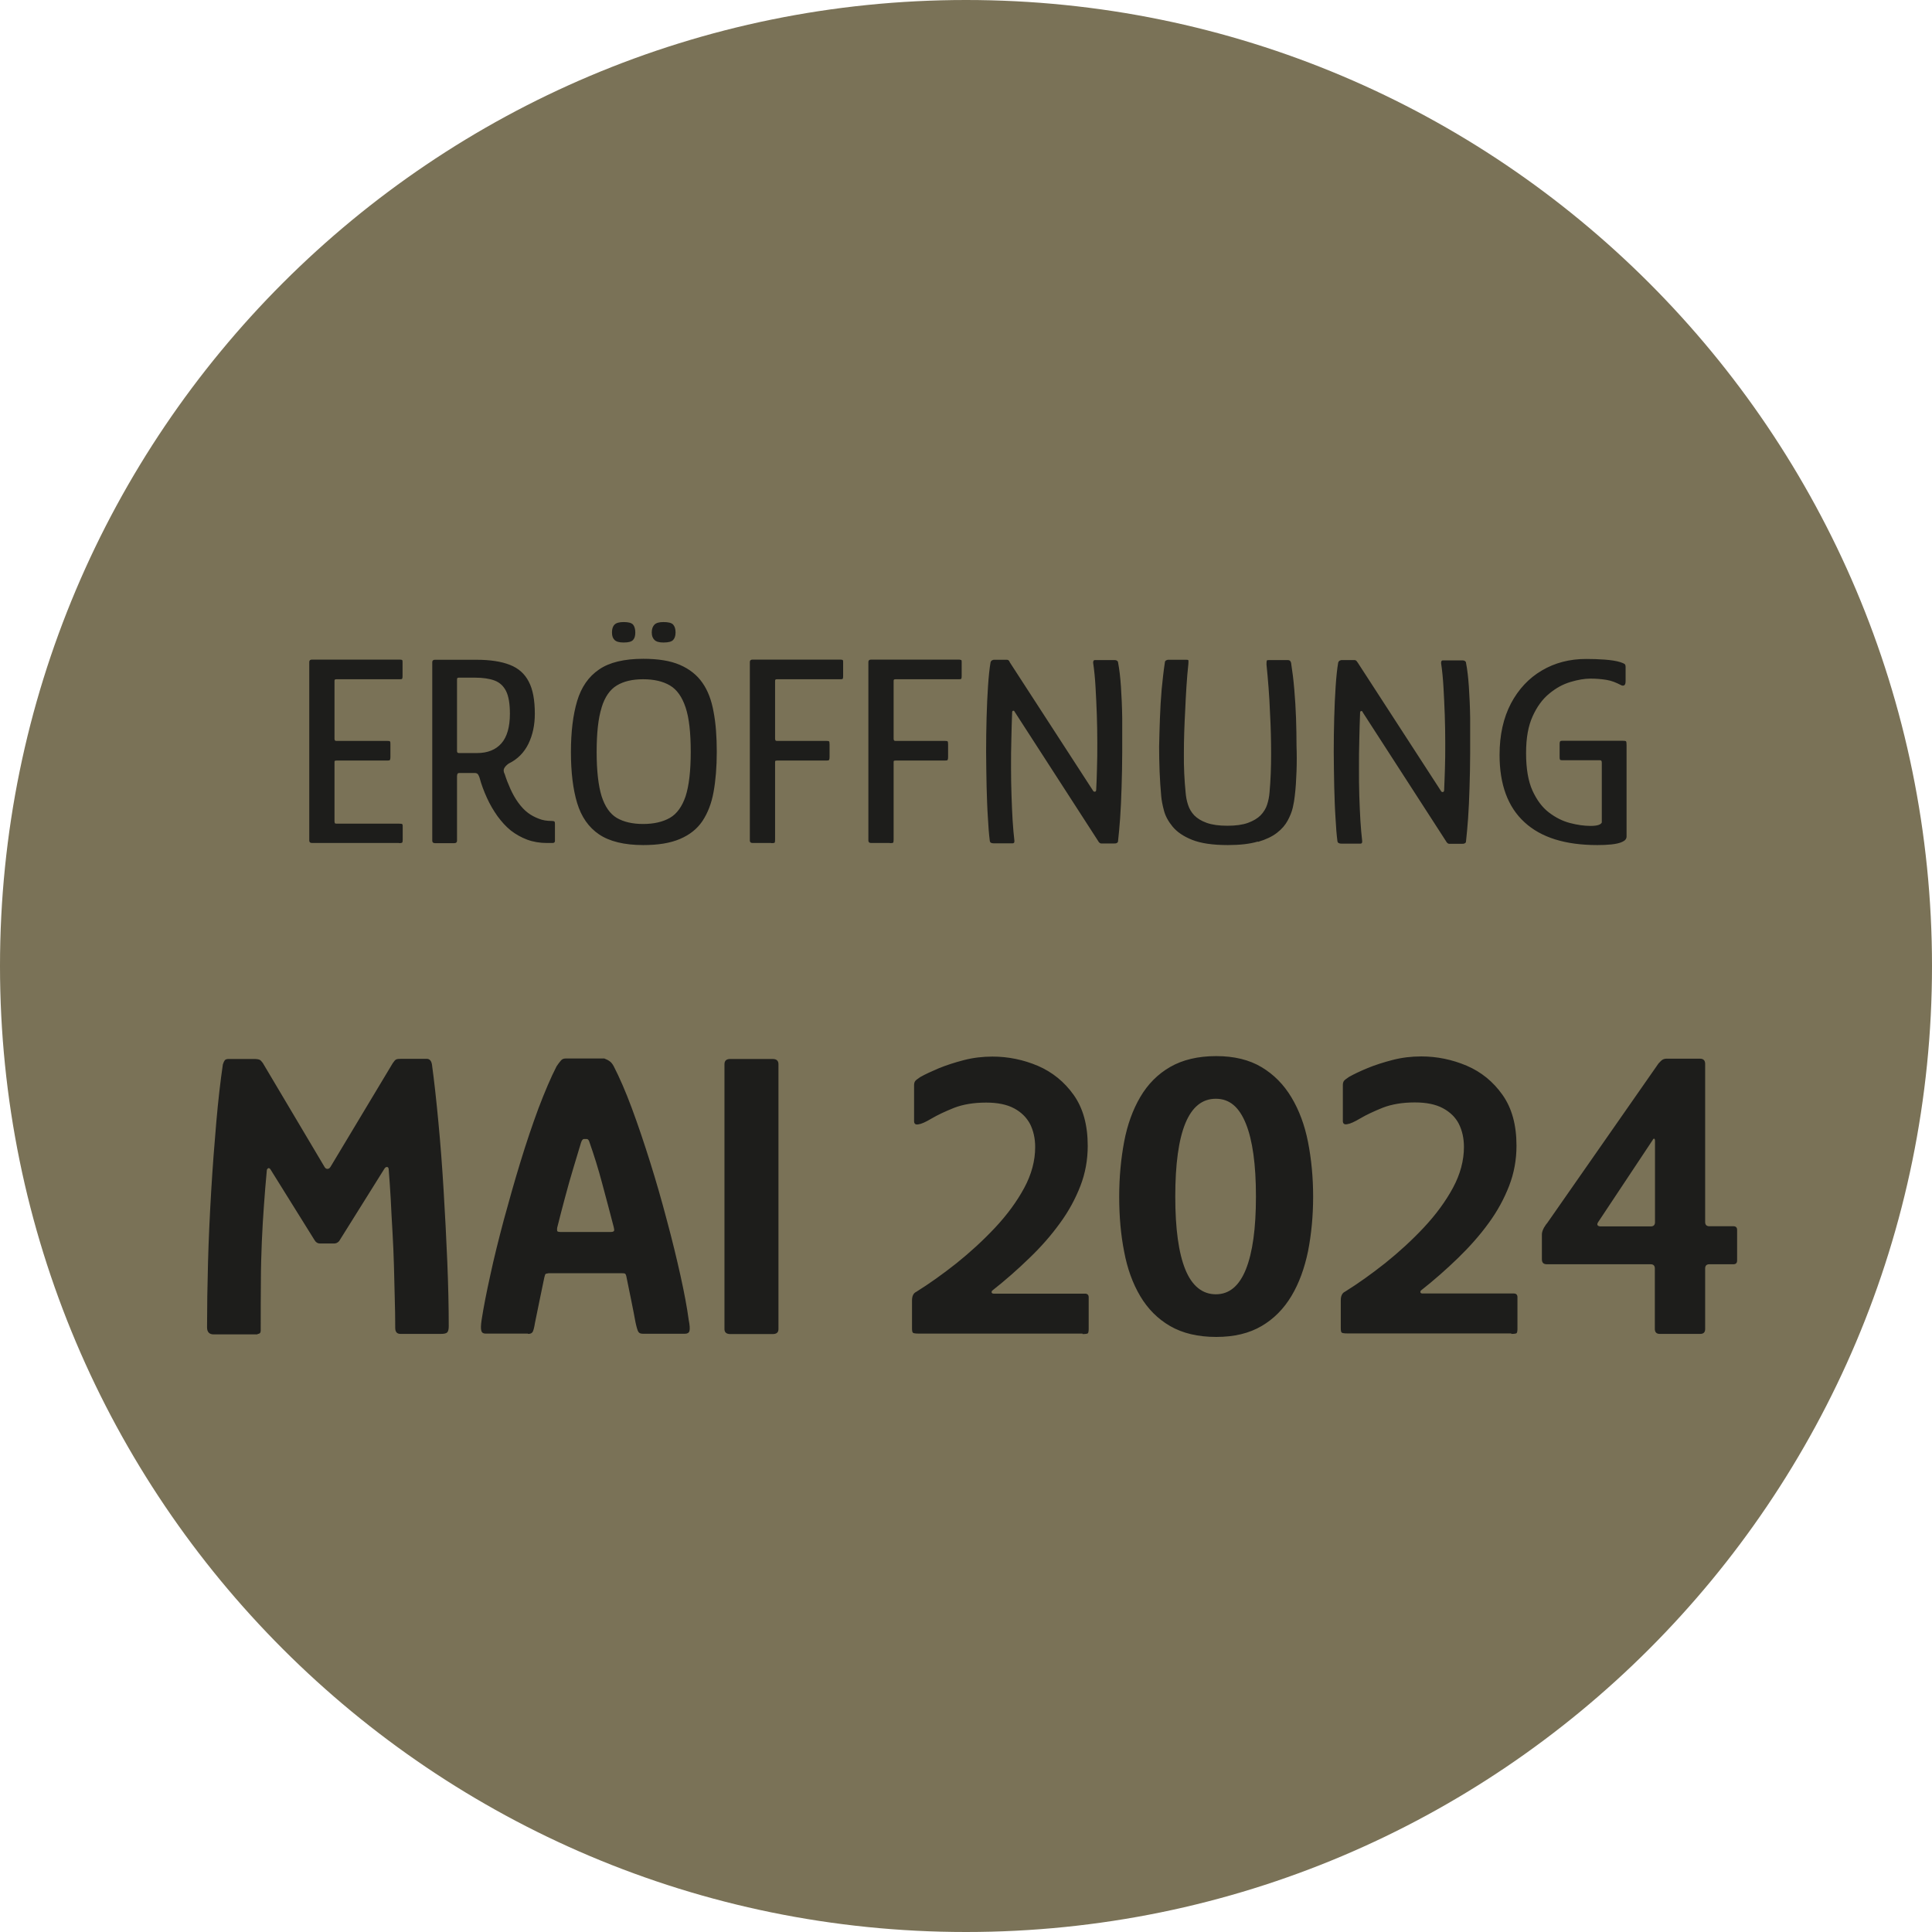 <?xml version="1.0" encoding="UTF-8"?>
<svg id="Ebene_1" data-name="Ebene 1" xmlns="http://www.w3.org/2000/svg" xmlns:xlink="http://www.w3.org/1999/xlink" viewBox="0 0 120.94 120.94">
  <defs>
    <style>
      .cls-1 {
        clip-path: url(#clippath);
      }

      .cls-2 {
        fill: none;
      }

      .cls-2, .cls-3, .cls-4 {
        stroke-width: 0px;
      }

      .cls-3 {
        fill: #7a7257;
      }

      .cls-4 {
        fill: #1d1d1b;
      }
    </style>
    <clipPath id="clippath">
      <rect class="cls-2" width="120.94" height="120.94"/>
    </clipPath>
  </defs>
  <g class="cls-1">
    <path class="cls-3" d="m60.47,120.94c33.4,0,60.47-27.07,60.47-60.47S93.87,0,60.47,0,0,27.07,0,60.47s27.07,60.47,60.47,60.47"/>
    <path class="cls-4" d="m100.02,76.71c-.05-.04-.04-.12.03-.22l3.4-5.12c.03-.07.07-.1.1-.09.03,0,.05.06.05.14v5.09c0,.17-.09.26-.26.26h-3.15c-.07,0-.13-.02-.18-.06m6.42,6.79c.21,0,.31-.1.31-.31v-3.79c0-.17.09-.26.26-.26h1.51c.15,0,.23-.08.23-.23v-1.92c0-.15-.08-.23-.23-.23h-1.51c-.17,0-.26-.09-.26-.26v-9.9c0-.22-.11-.33-.33-.33h-2.07c-.1,0-.19.02-.26.06-.07.04-.15.12-.26.24l-6.96,9.98c-.05.05-.12.15-.21.3-.08.15-.13.29-.13.42v1.56c0,.21.1.31.31.31h6.5c.17,0,.26.09.26.26v3.79c0,.2.1.31.31.31h2.53Zm-11.82,0c.19,0,.3-.02.33-.05.03-.03.05-.13.05-.28v-1.97c0-.15-.08-.23-.23-.23h-5.71c-.07,0-.11-.02-.13-.06-.02-.04,0-.08.02-.12.84-.66,1.62-1.35,2.34-2.05.72-.7,1.36-1.42,1.91-2.18.55-.75.97-1.53,1.28-2.33.31-.8.46-1.64.46-2.51,0-1.3-.29-2.36-.88-3.19-.59-.83-1.33-1.43-2.24-1.82-.9-.38-1.85-.58-2.84-.58-.61,0-1.21.07-1.79.22-.58.15-1.11.32-1.57.51s-.86.38-1.16.55c-.15.1-.26.18-.31.24-.05.06-.08.15-.08.27v2.25c0,.17.09.24.28.2.17-.02.44-.14.81-.36.37-.22.84-.44,1.41-.67.57-.22,1.24-.33,2.01-.33.72,0,1.3.12,1.75.36.45.24.79.57,1,.98.21.42.32.9.32,1.45,0,.85-.23,1.71-.69,2.56-.46.85-1.07,1.68-1.82,2.48-.75.8-1.56,1.54-2.42,2.23-.86.68-1.7,1.28-2.52,1.79-.17.08-.26.26-.26.54v1.74c0,.15.02.25.06.28.04.03.16.05.35.05h10.26Zm-16.62-4.04c-.42,1.04-1.04,1.56-1.88,1.56s-1.49-.52-1.91-1.55c-.42-1.03-.63-2.56-.63-4.57s.21-3.56.63-4.58,1.05-1.54,1.91-1.54,1.46.52,1.88,1.56c.42,1.04.63,2.56.63,4.56s-.21,3.51-.63,4.56m3.89-7.97c-.21-1.07-.56-2-1.04-2.8-.48-.8-1.1-1.43-1.87-1.89-.77-.46-1.71-.69-2.84-.69s-2.1.23-2.88.68c-.78.45-1.4,1.08-1.87,1.88-.47.8-.81,1.74-1.01,2.8-.2,1.07-.31,2.21-.31,3.44s.1,2.38.31,3.44c.2,1.07.54,2,1.01,2.79.47.79,1.09,1.42,1.87,1.87.78.45,1.74.68,2.88.68s2.07-.23,2.84-.68c.77-.45,1.39-1.08,1.87-1.88.48-.8.82-1.74,1.04-2.8.21-1.07.32-2.21.32-3.42s-.11-2.35-.32-3.42m-14.11,12.02c.19,0,.3-.02.33-.05s.05-.13.05-.28v-1.97c0-.15-.08-.23-.23-.23h-5.71c-.07,0-.11-.02-.13-.06-.02-.04,0-.08.02-.12.84-.66,1.62-1.35,2.34-2.05.73-.7,1.36-1.42,1.91-2.18.55-.75.97-1.53,1.28-2.33.31-.8.46-1.64.46-2.51,0-1.3-.29-2.36-.88-3.19-.59-.83-1.34-1.43-2.24-1.82-.9-.38-1.85-.58-2.84-.58-.61,0-1.21.07-1.79.22-.58.15-1.1.32-1.57.51-.47.2-.86.38-1.16.55-.15.1-.26.18-.31.24-.05.06-.08.15-.08.27v2.25c0,.17.09.24.28.2.17-.02.44-.14.81-.36.37-.22.84-.44,1.41-.67.57-.22,1.24-.33,2.01-.33.72,0,1.3.12,1.75.36.45.24.78.57,1,.98.21.42.32.9.32,1.45,0,.85-.23,1.71-.69,2.56-.46.85-1.07,1.68-1.82,2.48-.75.8-1.56,1.54-2.42,2.23-.86.68-1.7,1.28-2.52,1.79-.17.08-.26.26-.26.54v1.74c0,.15.02.25.06.28.04.03.16.05.35.05h10.26Zm-19.04-16.89c0-.22-.12-.33-.36-.33h-2.66c-.24,0-.36.11-.36.33v16.58c0,.2.12.31.36.31h2.66c.24,0,.36-.1.36-.31v-16.58Zm-13.85,10.45s-.02-.12,0-.22c.15-.61.32-1.25.49-1.89.17-.65.35-1.27.53-1.87s.34-1.12.47-1.56c.05-.15.11-.23.18-.23h.18c.08,0,.14.08.18.23.27.77.54,1.62.79,2.57.26.95.49,1.85.72,2.72.03.12.04.2.01.24-.03.04-.1.06-.22.06h-3.12c-.12,0-.19-.02-.21-.06m-1.82,6.44c.14,0,.23-.04.28-.12.05-.08.1-.27.15-.58.08-.41.18-.88.29-1.42.11-.54.21-1,.29-1.4.03-.14.06-.21.08-.23s.09-.03.2-.05h4.56c.12,0,.2.01.23.04.03.03.06.1.08.22.08.41.18.88.29,1.42.11.54.2,1,.27,1.39.07.33.13.52.18.6.05.08.14.12.28.12h2.64c.15,0,.25-.06.28-.18.03-.12.02-.35-.05-.69-.1-.75-.27-1.67-.51-2.75-.24-1.08-.52-2.24-.85-3.46-.32-1.22-.67-2.44-1.05-3.65s-.76-2.34-1.15-3.39c-.39-1.05-.77-1.92-1.13-2.62-.08-.15-.17-.26-.26-.32-.08-.06-.2-.12-.33-.17h-2.43c-.12,0-.22.04-.29.13-.08.09-.17.21-.27.36-.36.7-.73,1.57-1.13,2.62-.39,1.05-.77,2.18-1.14,3.39-.37,1.21-.71,2.42-1.04,3.63-.32,1.21-.61,2.36-.84,3.44-.24,1.08-.42,2.01-.54,2.78-.05.34-.06.57-.02.69.03.12.12.18.25.18h2.66Zm-16.94,0c.14,0,.2-.07.2-.21,0-1.14,0-2.17.01-3.07,0-.9.03-1.74.06-2.51.03-.77.08-1.51.13-2.23.05-.72.11-1.45.18-2.2,0-.07.03-.12.09-.15.06-.03.12.02.19.15l2.71,4.35c.08.14.2.21.33.21h.9c.12,0,.22-.05.31-.15l2.82-4.51c.05-.09.11-.13.17-.13s.1.04.11.13c.05.6.09,1.23.13,1.91.03.67.07,1.36.11,2.05.04.69.07,1.39.09,2.09.02.7.03,1.37.05,2.02.02.65.03,1.27.03,1.87,0,.26.11.38.33.38h2.53c.2,0,.34-.03.4-.1.06-.07.09-.2.09-.38,0-1.21-.03-2.55-.09-4.02-.06-1.47-.14-2.96-.23-4.47-.09-1.51-.2-2.95-.33-4.31-.13-1.37-.26-2.56-.4-3.58-.04-.24-.15-.36-.33-.36h-1.59c-.15,0-.26.01-.32.04-.06.02-.13.11-.22.24l-3.89,6.48c-.05.08-.11.13-.19.13s-.14-.04-.19-.13l-3.86-6.5c-.07-.1-.14-.17-.2-.2-.07-.03-.18-.05-.33-.05h-1.61c-.12,0-.2.03-.24.08-.04.05-.08.14-.12.26-.15,1.02-.29,2.22-.41,3.6-.12,1.37-.23,2.81-.32,4.32-.09,1.51-.16,3-.2,4.48-.04,1.48-.06,2.83-.06,4.06,0,.29.14.44.41.44h2.76Z"/>
    <path class="cls-4" d="m101.82,46.64c0-.12-.01-.2-.03-.23-.02-.03-.1-.04-.22-.04h-3.77c-.07,0-.11.01-.14.04-.02.03-.03.08-.03.14v.87c0,.07.01.11.03.14.02.02.07.03.14.03h2.32c.06,0,.1,0,.12.03.02.02.03.06.03.13v3.74c-.07.14-.3.21-.7.21s-.83-.06-1.29-.18c-.46-.12-.9-.34-1.32-.66-.42-.32-.76-.78-1.03-1.37-.27-.6-.4-1.38-.4-2.35s.14-1.7.41-2.3c.27-.6.62-1.08,1.04-1.42.42-.35.86-.59,1.33-.73.47-.14.88-.21,1.25-.21s.7.03,1.01.08.6.17.89.32c.08.05.15.05.21.02.06-.03.09-.12.09-.27v-.87c0-.1-.02-.17-.07-.2-.05-.03-.13-.07-.26-.11-.25-.08-.58-.13-.98-.16s-.79-.04-1.17-.04c-1.02,0-1.95.24-2.76.72-.82.48-1.47,1.18-1.94,2.07-.47.9-.71,1.97-.71,3.22,0,1.85.52,3.26,1.56,4.21,1.04.96,2.56,1.43,4.56,1.43.31,0,.6-.01.88-.04.28-.03.51-.08.68-.16.18-.08.27-.19.27-.34v-5.71Zm-16.86-5.2c-.04-.08-.1-.12-.17-.12h-.82s-.07.01-.12.04c-.04.03-.07.07-.08.11-.07.4-.12.89-.16,1.49-.04.59-.07,1.24-.09,1.95-.02.71-.03,1.44-.03,2.17,0,.74.02,1.46.03,2.17.02.71.04,1.35.08,1.94.03.59.07,1.07.12,1.46.01.07.04.11.09.13.04.02.1.03.15.03h1.21c.08,0,.11-.06.1-.17-.04-.35-.08-.77-.11-1.25-.03-.48-.05-1.01-.07-1.57-.02-.56-.02-1.14-.02-1.74s0-1.19.02-1.78c.01-.59.03-1.16.05-1.71.01-.06.04-.08.08-.08s.07.02.08.07l5.2,8.05c.07.13.14.19.21.19h.82c.06,0,.11,0,.16-.03.05-.02.08-.06.08-.13.04-.38.09-.85.13-1.43.04-.58.07-1.22.09-1.92.02-.7.04-1.42.04-2.17,0-.75,0-1.47,0-2.18-.01-.71-.04-1.36-.08-1.96s-.1-1.1-.18-1.51c0-.04-.02-.08-.07-.11-.04-.03-.09-.04-.14-.04h-1.25c-.07,0-.1.06-.1.17.07.47.12.98.15,1.53.03.55.06,1.12.08,1.71.02.59.03,1.17.03,1.75s0,1.12-.02,1.63-.03.96-.05,1.35c-.01.07-.04.1-.09.1s-.09-.02-.11-.07l-5.22-8.05Zm-6.21,11.26c.5-.15.9-.34,1.19-.57.3-.23.52-.49.67-.77.15-.28.26-.55.32-.82.06-.27.1-.5.12-.71.06-.48.09-.99.11-1.54.02-.55.02-1.08,0-1.6,0-.55-.01-1.12-.03-1.73-.02-.61-.06-1.21-.11-1.81s-.12-1.15-.2-1.66c-.01-.04-.03-.08-.06-.12-.03-.03-.08-.05-.15-.05h-1.19c-.07,0-.11.01-.12.03-.01.02-.02.1-.02.24.05.47.09.95.13,1.46.04.51.07,1.03.09,1.56.05.89.07,1.75.07,2.59s-.03,1.65-.1,2.42c-.02.25-.07.5-.15.75-.08.25-.22.47-.41.67-.19.19-.46.35-.79.47-.33.12-.76.18-1.29.18s-.95-.06-1.29-.18c-.34-.12-.59-.28-.78-.47-.18-.19-.31-.41-.39-.66-.08-.24-.13-.5-.15-.76-.08-.79-.12-1.61-.11-2.47,0-.86.03-1.74.08-2.64.02-.52.05-1.03.08-1.52.03-.49.07-.96.12-1.42.01-.14.01-.22,0-.24-.01-.02-.05-.03-.12-.03h-1.16s-.09.02-.13.05c-.04.03-.06.07-.06.12-.08.51-.14,1.07-.2,1.67-.05.6-.09,1.21-.11,1.83-.02.61-.04,1.2-.05,1.76,0,.5.01,1.02.03,1.57.02.55.06,1.05.1,1.52.02.26.08.57.17.91.09.35.27.68.54,1.01s.67.61,1.22.83,1.29.33,2.24.33c.75,0,1.38-.07,1.88-.22m-15.54-11.26c-.04-.08-.1-.12-.17-.12h-.82s-.07.01-.12.04c-.04.03-.07.07-.08.11-.07.4-.12.89-.16,1.49-.04.59-.07,1.24-.09,1.95-.02.71-.03,1.44-.03,2.17,0,.74.02,1.46.03,2.17.02.71.04,1.35.08,1.94.03.59.07,1.07.12,1.46.01.07.04.11.08.13.05.02.1.03.15.03h1.21c.08,0,.11-.06.1-.17-.04-.35-.08-.77-.11-1.25-.03-.48-.05-1.01-.07-1.57-.02-.56-.03-1.14-.03-1.74s0-1.19.02-1.78c.01-.59.03-1.16.05-1.71.01-.06.04-.08.08-.08s.06.02.08.07l5.2,8.05c.07.13.14.19.21.19h.82c.06,0,.11,0,.16-.03.05-.02.08-.06.08-.13.04-.38.09-.85.13-1.43.04-.58.07-1.22.09-1.92.02-.7.04-1.42.04-2.17,0-.75,0-1.47,0-2.18-.01-.71-.04-1.36-.08-1.96s-.1-1.1-.18-1.51c0-.04-.02-.08-.07-.11-.04-.03-.09-.04-.14-.04h-1.25c-.07,0-.1.06-.1.17.07.47.12.98.15,1.53.03.55.06,1.12.08,1.71.02.59.03,1.17.03,1.75s0,1.12-.02,1.63c-.01.51-.03.96-.05,1.35-.01.07-.04.1-.09.1s-.09-.02-.11-.07l-5.22-8.05Zm-7.49,11.36c.11,0,.18-.01.2-.03s.03-.09.03-.19v-4.83c0-.06,0-.09.02-.1.01-.01.04-.02.1-.02h3.09c.09,0,.15-.01.17-.04.02-.03.03-.09.03-.18v-.79c0-.1-.01-.17-.03-.19-.02-.02-.08-.03-.17-.03h-3.09s-.08,0-.09-.03c-.02-.02-.03-.05-.03-.11v-3.58c0-.06,0-.09.02-.11.01-.02.04-.03.1-.03h3.96c.08,0,.13,0,.15-.03.02-.02.03-.07.03-.16v-.87c0-.08,0-.13-.03-.14s-.07-.03-.16-.03h-5.48c-.11,0-.17.05-.17.15v11.18c0,.1.06.15.17.15h1.16Zm-7.42,0c.11,0,.18-.01.2-.03.02-.02.03-.09.03-.19v-4.83c0-.06,0-.09.02-.1.01-.01.05-.02.1-.02h3.09c.09,0,.15-.01.17-.04.02-.03.03-.09.03-.18v-.79c0-.1-.01-.17-.03-.19-.02-.02-.08-.03-.17-.03h-3.09s-.08,0-.09-.03c-.02-.02-.03-.05-.03-.11v-3.58c0-.06,0-.09.02-.11.01-.02.05-.03.1-.03h3.96c.08,0,.13,0,.15-.03.02-.02.03-.07.03-.16v-.87c0-.08,0-.13-.03-.14-.02-.02-.07-.03-.16-.03h-5.48c-.11,0-.17.05-.17.15v11.18c0,.1.06.15.17.15h1.16Zm-6.15-13.68c-.1-.11-.3-.16-.61-.16-.26,0-.45.05-.56.16-.11.11-.17.27-.17.49s.06.36.17.47c.11.11.3.16.56.16.31,0,.51-.05.61-.16.1-.11.15-.26.15-.47s-.05-.38-.15-.49m-2.51,0c-.1-.11-.29-.16-.59-.16-.27,0-.46.05-.57.16-.11.11-.16.27-.16.49s.05.36.16.47c.11.11.3.16.57.16.3,0,.49-.05.59-.16.1-.11.14-.26.14-.47s-.05-.38-.14-.49m-1.97,5.19c.2-.66.52-1.12.95-1.38.43-.26.97-.39,1.65-.39s1.24.13,1.68.39c.44.26.76.72.98,1.38.22.66.32,1.59.32,2.78s-.11,2.12-.32,2.77c-.22.65-.55,1.11-.99,1.36-.44.25-1,.38-1.67.38s-1.22-.13-1.65-.38c-.43-.26-.74-.71-.95-1.36-.2-.65-.31-1.57-.31-2.76s.1-2.12.31-2.78m-1.53,5.97c.26.86.72,1.52,1.37,1.96.65.44,1.58.67,2.77.67.92,0,1.68-.12,2.29-.38s1.07-.62,1.41-1.12c.33-.5.57-1.1.7-1.83.13-.72.2-1.56.2-2.5s-.06-1.78-.2-2.51c-.13-.73-.36-1.34-.7-1.82-.34-.49-.81-.86-1.41-1.12-.6-.26-1.37-.38-2.29-.38-1.19,0-2.12.22-2.77.67-.65.44-1.11,1.1-1.37,1.97-.26.87-.39,1.94-.39,3.2s.13,2.33.39,3.19m-7.52-7.69c0-.07,0-.11.02-.13.02-.02.05-.03.09-.03h1.01c.5,0,.91.06,1.23.18.32.12.56.34.72.66.16.32.24.79.24,1.42,0,.83-.18,1.45-.53,1.85-.35.4-.86.61-1.52.61h-1.13s-.08,0-.1-.03c-.02-.02-.03-.05-.03-.11v-4.42Zm-.17,10.2c.11,0,.17-.05.17-.15v-4.03c0-.14.04-.21.12-.21h1.01c.09,0,.16.04.2.11.04.07.06.13.08.18.11.42.27.84.46,1.26.19.42.42.81.67,1.16.26.35.53.65.83.89.31.24.65.43,1.02.57.38.14.79.21,1.24.21.16,0,.27,0,.34,0,.07,0,.11-.02.13-.04.02-.02.03-.06.03-.1v-1.06c0-.08-.01-.13-.04-.15-.03-.02-.08-.03-.16-.03-.3,0-.57-.04-.81-.14-.24-.09-.47-.21-.67-.36-.23-.17-.43-.39-.62-.65-.19-.26-.35-.55-.49-.86-.14-.31-.26-.62-.35-.91-.08-.15-.09-.27-.04-.37.05-.1.14-.2.28-.3.56-.27.97-.69,1.24-1.24.27-.56.4-1.18.4-1.88,0-.85-.12-1.52-.38-2.01-.25-.49-.64-.84-1.18-1.05-.53-.21-1.23-.32-2.1-.32h-2.59c-.11,0-.17.05-.17.15v11.18c0,.1.06.15.17.15h1.23Zm-3.45,0c.09,0,.15-.01.18-.03.03-.02.04-.09.04-.19v-.78c0-.1,0-.16-.03-.19-.02-.02-.08-.03-.2-.03h-3.92c-.06,0-.09-.01-.1-.04-.01-.02-.02-.06-.02-.12v-3.67c0-.06,0-.09.02-.1.01-.01.05-.02.1-.02h3.19c.09,0,.14-.01.16-.04.02-.03.03-.09.03-.18v-.79c0-.1,0-.17-.03-.19-.02-.02-.07-.03-.16-.03h-3.19s-.08,0-.09-.03c-.02-.02-.03-.05-.03-.11v-3.58c0-.06,0-.09.02-.11.01-.02.05-.03.1-.03h3.96c.08,0,.13,0,.15-.03.02-.02.03-.07.03-.16v-.87c0-.08,0-.13-.03-.14-.02-.02-.07-.03-.16-.03h-5.48c-.11,0-.17.05-.17.15v11.18c0,.1.06.15.17.15h5.44Z"/>
  </g>
</svg>
